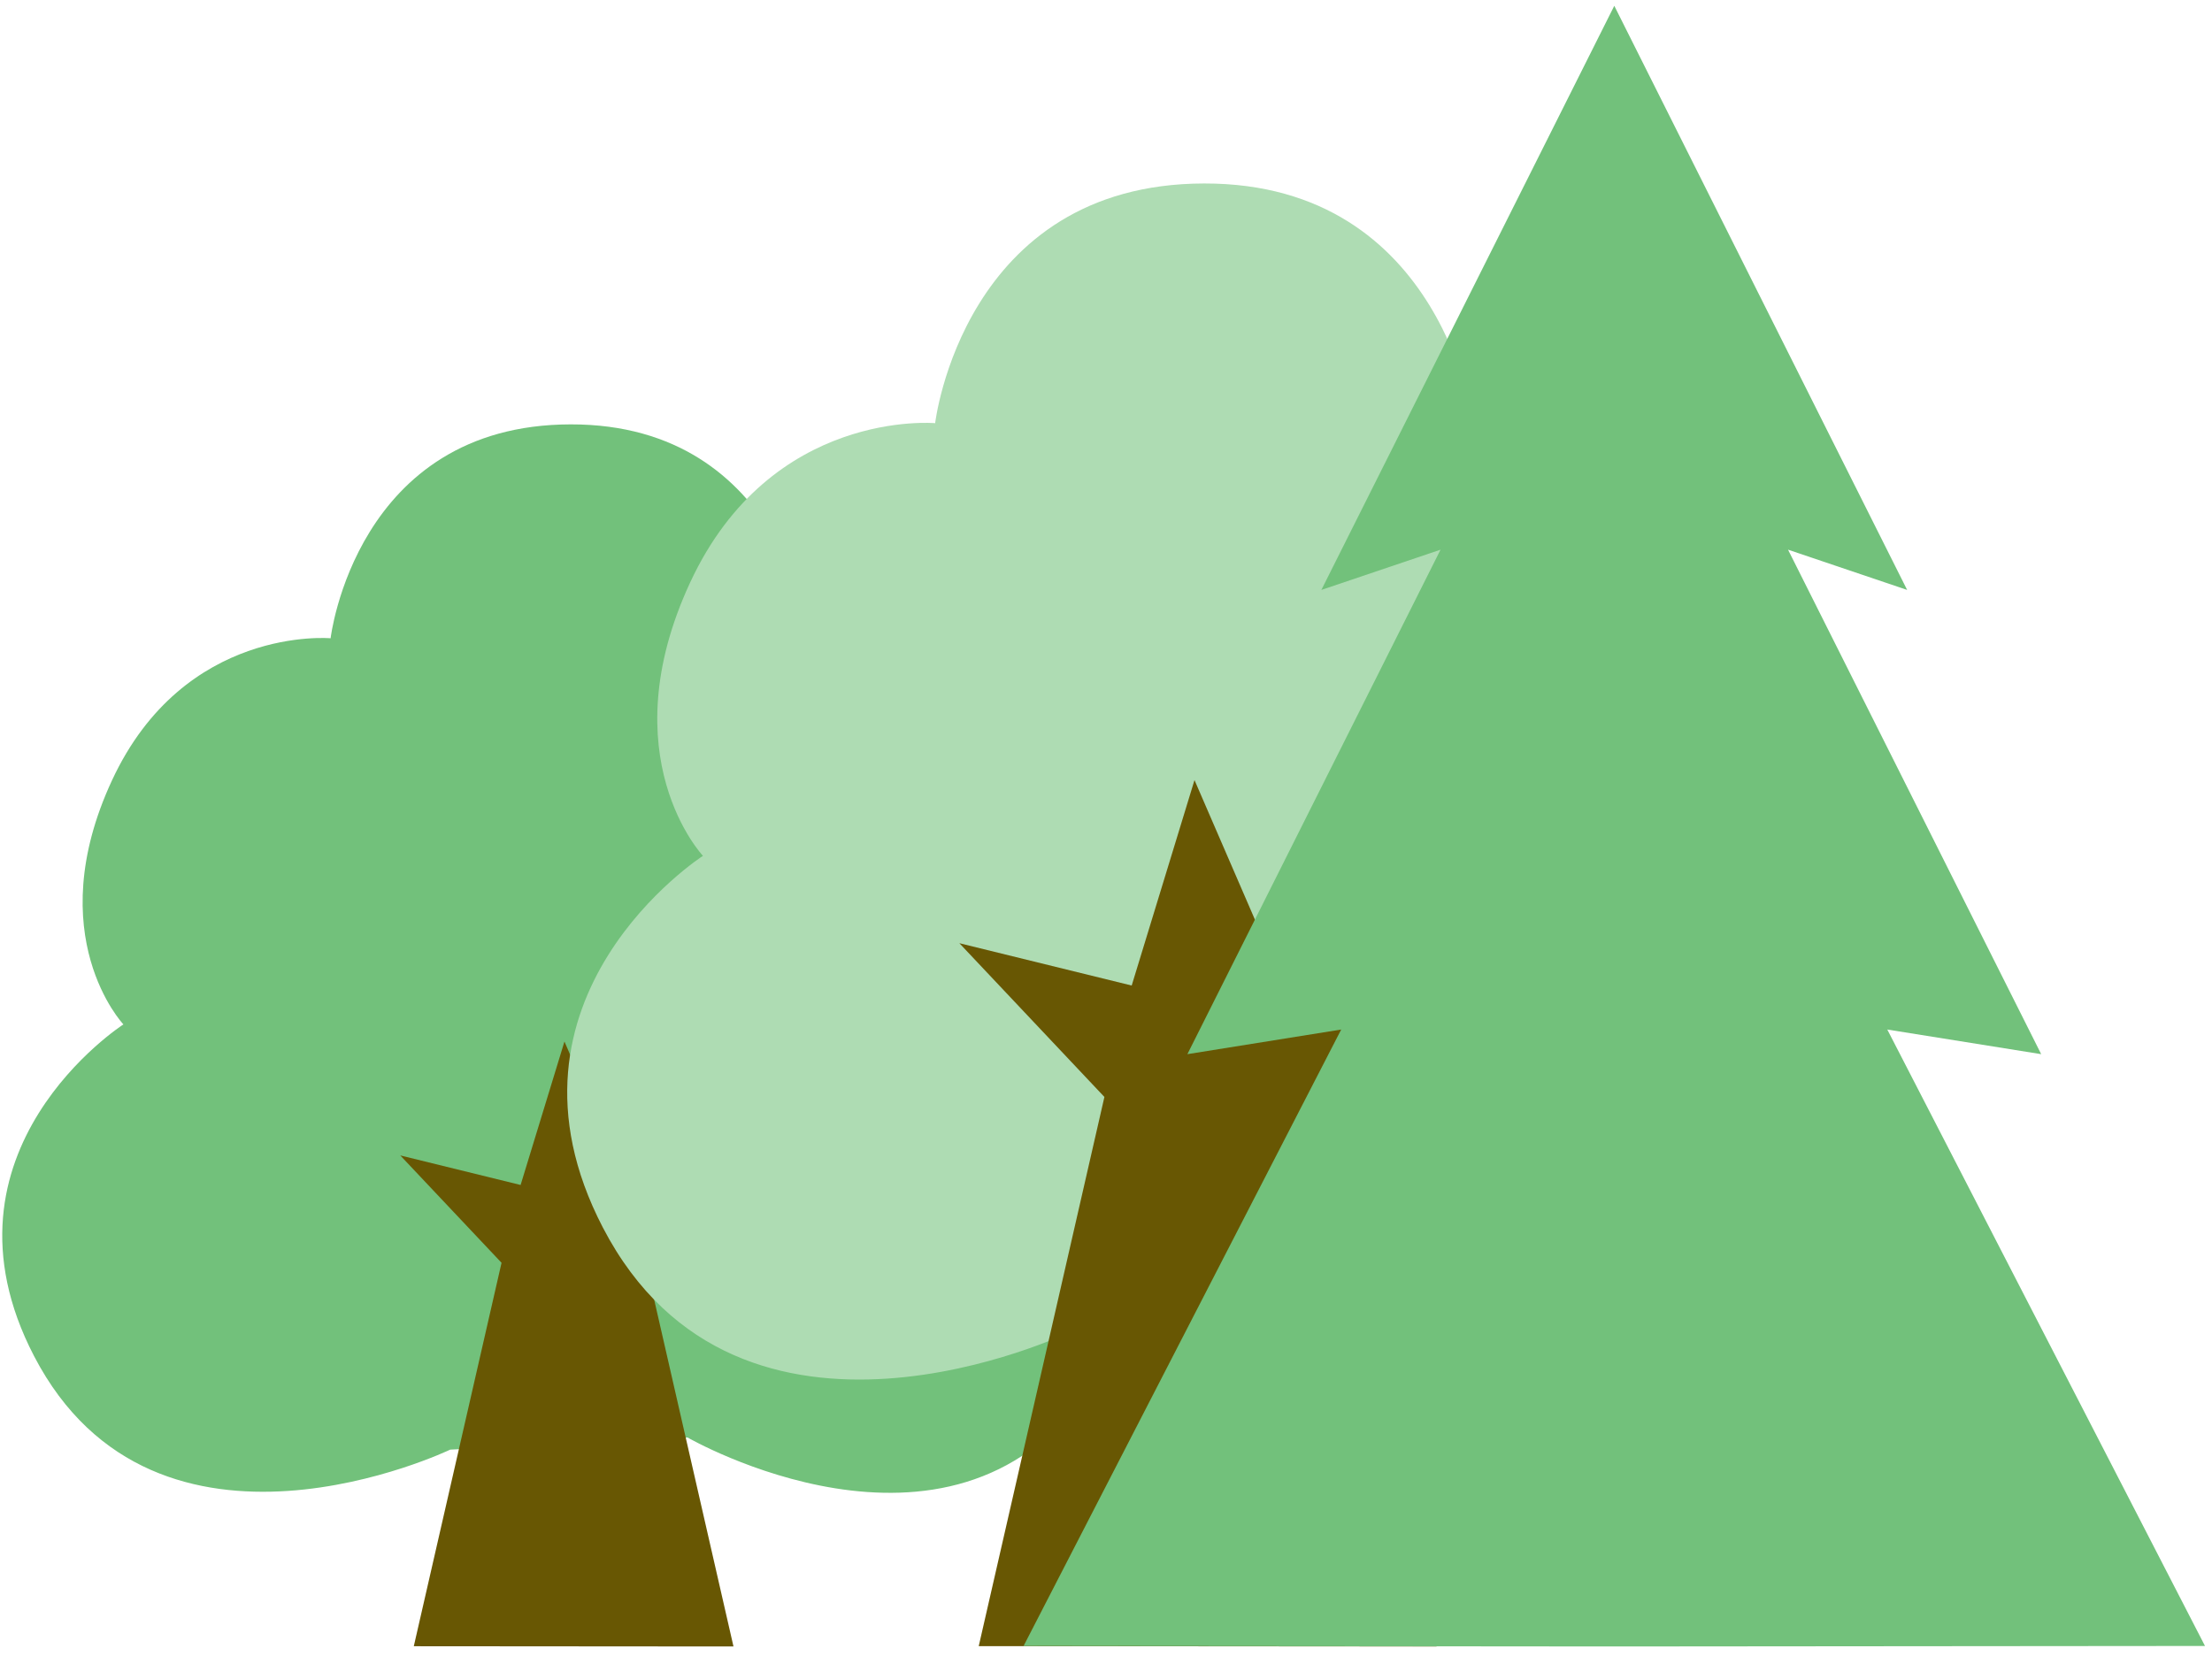 <svg id="header-animation-trees" xmlns="http://www.w3.org/2000/svg" width="211" height="158" viewBox="0 0 211 158" fill="none"><g id="hat-1"><path d="M65.583 137.149C65.583 137.149 90.52 151.533 103.679 132.819C118.093 112.318 97.748 98.26 97.748 98.26C97.748 98.26 105.447 87.573 98.483 73.9C96.606 70.036 93.617 66.788 89.88 64.549C86.143 62.311 81.818 61.179 77.433 61.292C77.433 61.292 74.942 40.454 54.431 40.489C33.919 40.523 31.536 60.896 31.536 60.896C31.536 60.896 17.57 59.622 10.683 74.453C3.796 89.285 11.771 97.737 11.771 97.737C11.771 97.737 -6.931 109.774 3.247 129.379C14.889 151.789 42.944 138.308 42.944 138.308L65.583 137.149Z" fill="#72C17B"/><path d="M69.966 157.088L61.517 120.135L71.256 110.256L59.778 113.08L53.843 99.372L49.66 113.057L38.182 110.238L47.842 120.481L39.472 157.065L69.966 157.088Z" fill="#685703"/></g><g id="hat-2"><path d="M127.354 125.82C127.354 125.82 155.299 141.937 170.044 120.967C186.195 97.994 163.397 82.242 163.397 82.242C163.397 82.242 172.025 70.267 164.221 54.945C162.118 50.615 158.768 46.975 154.581 44.467C150.393 41.958 145.547 40.691 140.634 40.817C140.634 40.817 137.842 17.466 114.858 17.505C91.873 17.545 89.203 40.374 89.203 40.374C89.203 40.374 73.554 38.945 65.836 55.565C58.119 72.184 67.054 81.655 67.054 81.655C67.054 81.655 46.098 95.144 57.503 117.112C70.548 142.224 101.987 127.118 101.987 127.118L127.354 125.82Z" fill="#AEDCB3"/><path d="M137.034 157.088L124.932 104.164L138.881 90.016L122.442 94.061L113.942 74.427L107.951 94.028L91.513 89.99L105.348 104.66L93.36 157.056L137.034 157.088Z" fill="#685703"/></g><g id="hat-3"><path d="M127.936 98.226L113.264 100.576L137.412 52.443L126.043 56.284L153.985 0.553L181.92 56.284L170.558 52.443L194.706 100.576L180.026 98.226L210.332 157.039L153.985 157.088L97.638 157.039L127.936 98.226Z" fill="#72C17B"/></g></svg>